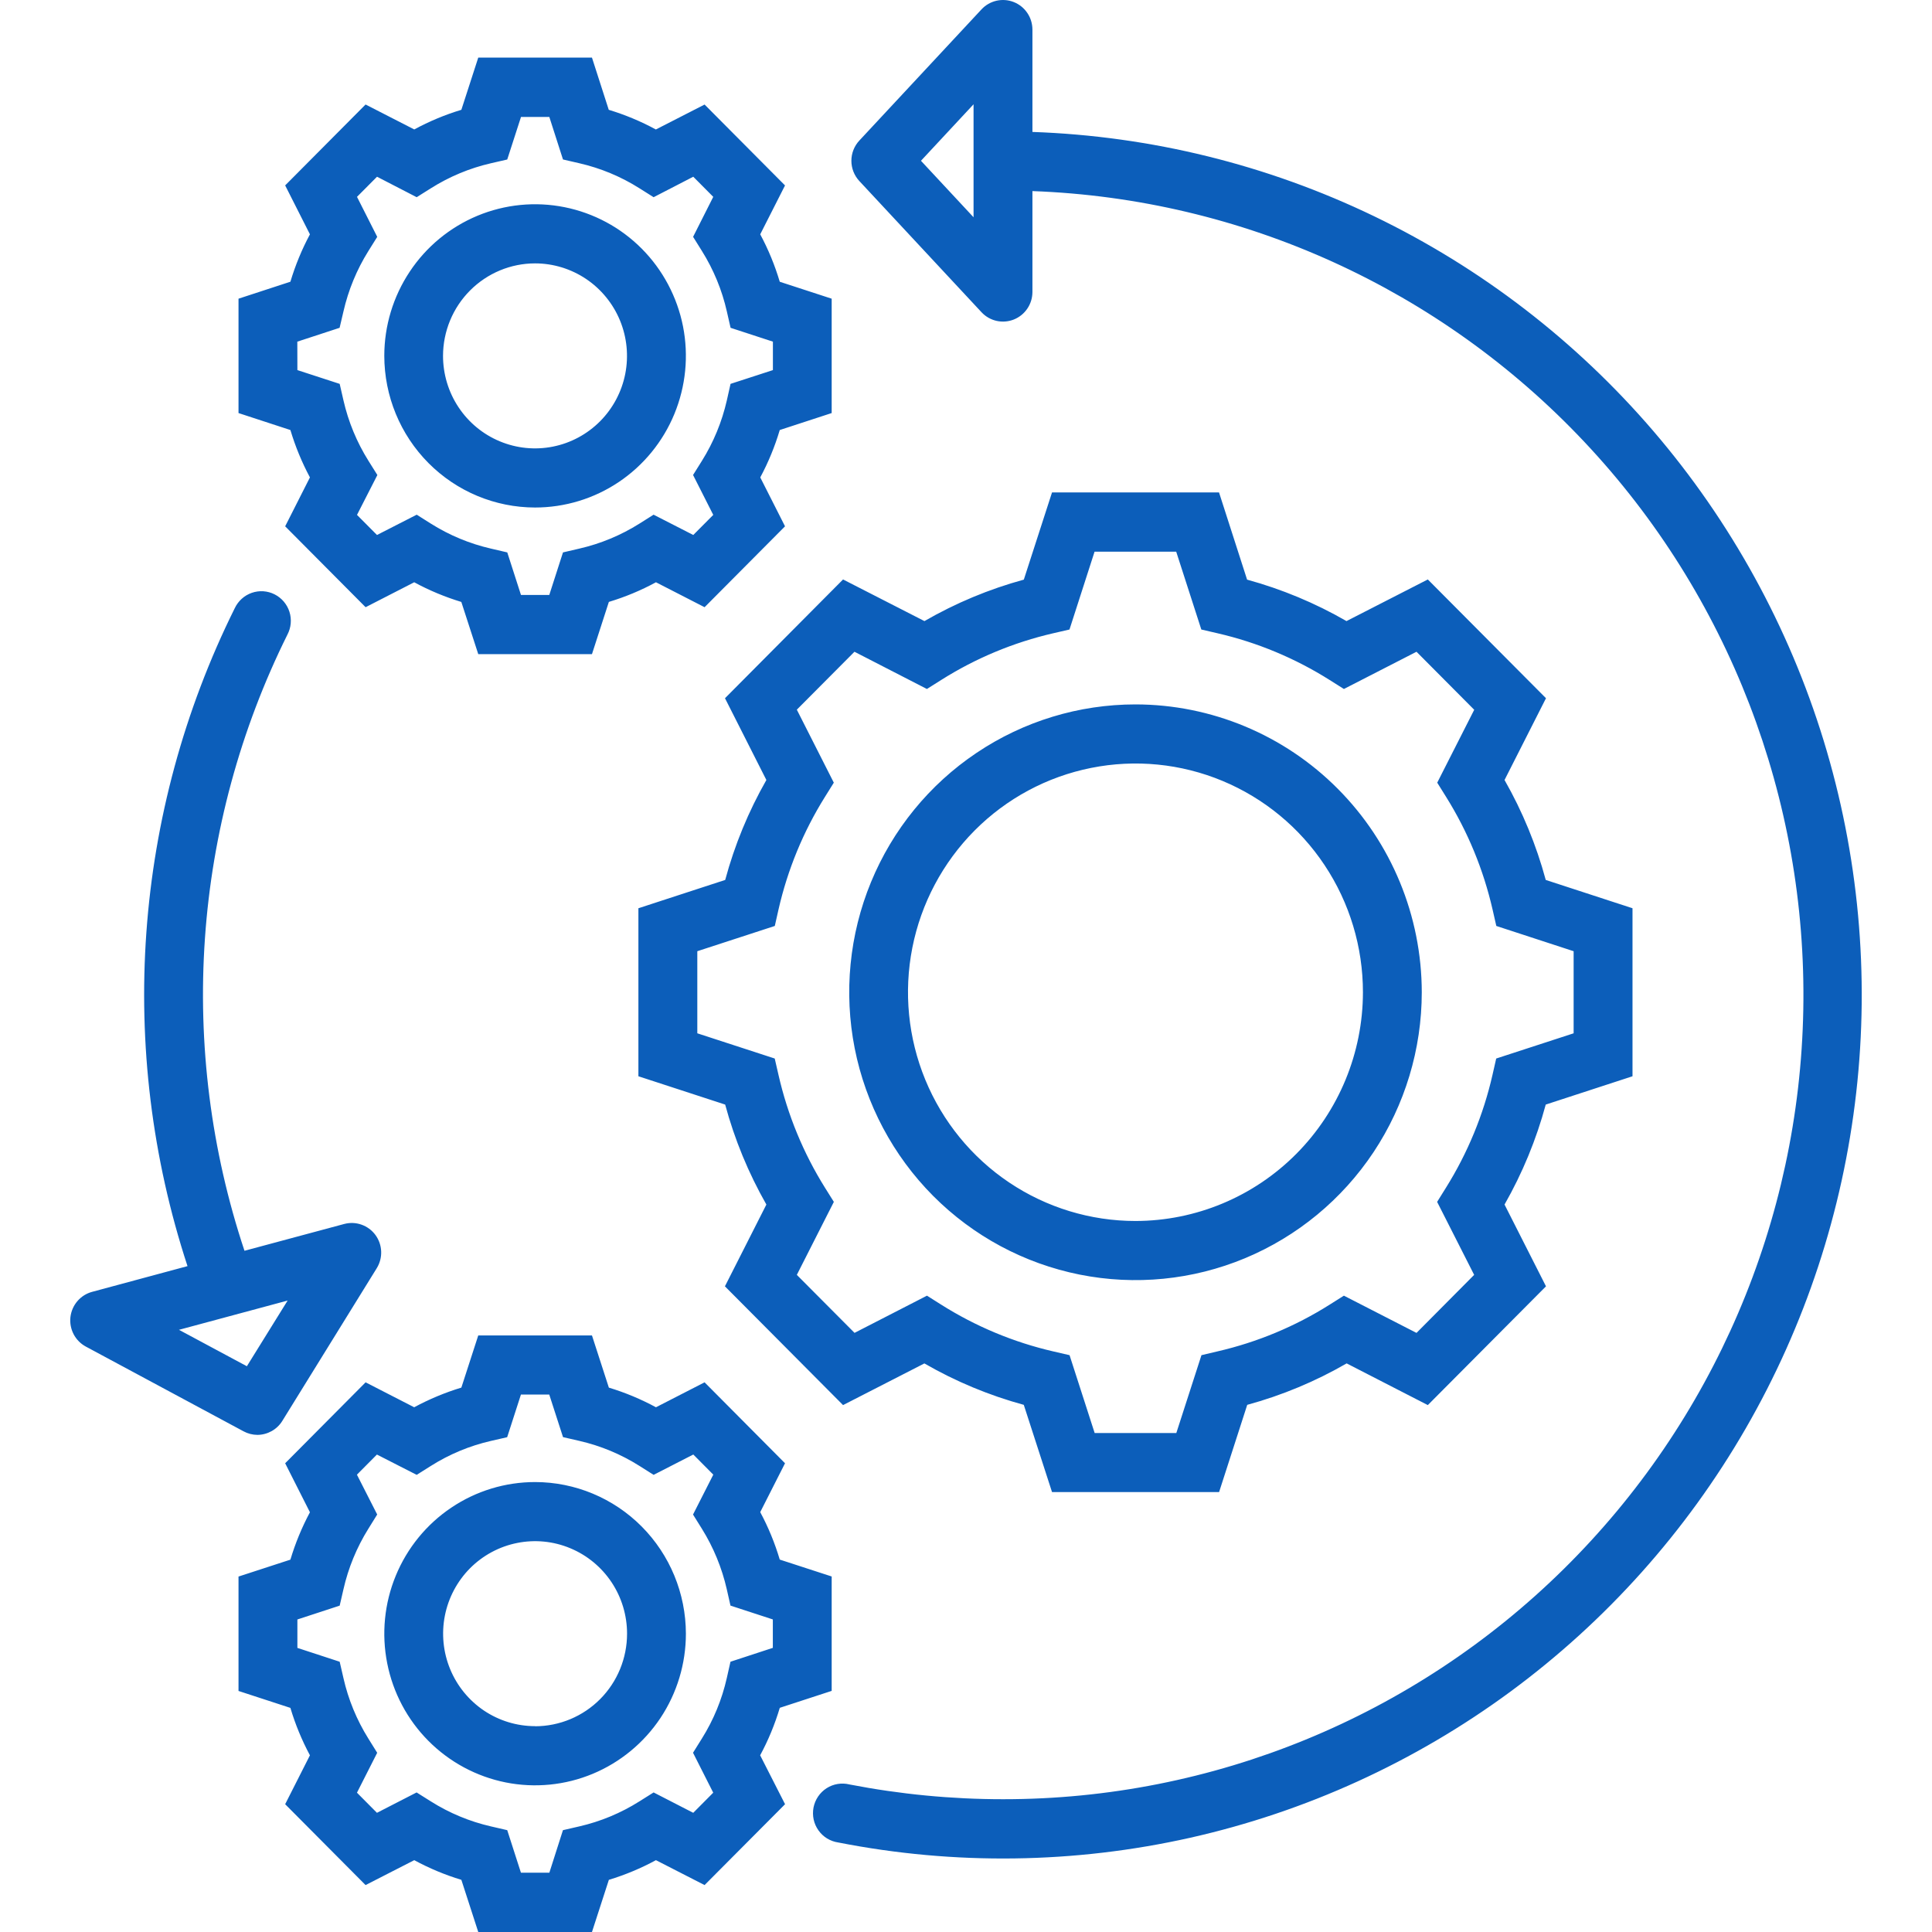 <svg width="55" height="55" viewBox="0 0 55 55" fill="none" xmlns="http://www.w3.org/2000/svg">
<path d="M40.647 16.496L38.332 17.681C37.442 17.168 36.491 16.772 35.502 16.501L34.703 14.018H29.949L29.146 16.501C28.157 16.771 27.206 17.168 26.317 17.681L24 16.496L20.639 19.877L21.817 22.205C21.307 23.099 20.913 24.055 20.645 25.05L18.174 25.856V30.639L20.644 31.445C20.913 32.44 21.307 33.396 21.817 34.291L20.637 36.619L24 40L26.315 38.814C27.204 39.327 28.155 39.723 29.145 39.993L29.949 42.476H34.705L35.506 39.993C36.496 39.723 37.447 39.327 38.336 38.813L40.647 40L44.011 36.619L42.831 34.291C43.341 33.396 43.735 32.44 44.004 31.445L46.474 30.639V25.856L44.004 25.05C43.735 24.055 43.341 23.099 42.831 22.205L44.011 19.877L40.647 16.496ZM44.798 27.079V29.416L42.594 30.134L42.488 30.6C42.229 31.737 41.781 32.823 41.164 33.811L40.912 34.215L41.966 36.293L40.325 37.945L38.258 36.885L37.855 37.139C36.873 37.76 35.794 38.209 34.664 38.47L34.203 38.579L33.487 40.796H31.163L30.448 38.579L29.985 38.472C28.854 38.211 27.774 37.76 26.791 37.139L26.389 36.885L24.327 37.944L22.684 36.293L23.738 34.215L23.485 33.811C22.868 32.823 22.421 31.737 22.162 30.6L22.055 30.134L19.851 29.416V27.079L22.057 26.36L22.162 25.894C22.421 24.757 22.868 23.672 23.485 22.685L23.737 22.281L22.684 20.203L24.325 18.554L26.387 19.614L26.79 19.36C27.772 18.739 28.852 18.289 29.982 18.028L30.446 17.921L31.16 15.705H33.484L34.199 17.921L34.661 18.028C35.792 18.289 36.872 18.739 37.855 19.36L38.258 19.614L40.325 18.554L41.968 20.206L40.915 22.281L41.167 22.685C41.784 23.673 42.231 24.758 42.491 25.895L42.597 26.36L44.798 27.079ZM32.325 20.053C30.713 20.053 29.138 20.533 27.798 21.434C26.457 22.334 25.413 23.614 24.796 25.111C24.179 26.608 24.018 28.256 24.332 29.846C24.647 31.435 25.423 32.896 26.562 34.042C27.702 35.188 29.154 35.968 30.735 36.285C32.316 36.601 33.954 36.439 35.443 35.819C36.932 35.198 38.205 34.148 39.101 32.801C39.996 31.453 40.474 29.869 40.475 28.248C40.472 26.075 39.613 23.992 38.085 22.456C36.557 20.919 34.486 20.055 32.325 20.053ZM32.325 34.759C31.044 34.759 29.792 34.377 28.727 33.662C27.662 32.946 26.832 31.929 26.342 30.74C25.852 29.55 25.723 28.24 25.973 26.977C26.223 25.714 26.84 24.554 27.745 23.643C28.651 22.732 29.805 22.112 31.061 21.861C32.318 21.609 33.62 21.738 34.803 22.231C35.986 22.724 36.998 23.559 37.709 24.63C38.421 25.701 38.8 26.96 38.8 28.248C38.798 29.974 38.115 31.629 36.901 32.85C35.688 34.07 34.042 34.757 32.325 34.759ZM8.823 13.591L8.118 14.983L10.408 17.286L11.792 16.576C12.219 16.808 12.669 16.995 13.133 17.136L13.615 18.622H16.852L17.333 17.135C17.797 16.995 18.247 16.808 18.674 16.576L20.058 17.286L22.348 14.983L21.643 13.591C21.873 13.162 22.059 12.71 22.198 12.242L23.676 11.759V8.503L22.198 8.021C22.059 7.553 21.873 7.101 21.642 6.671L22.348 5.279L20.058 2.976L18.671 3.686C18.244 3.454 17.794 3.267 17.33 3.126L16.852 1.64H13.615L13.134 3.126C12.669 3.266 12.22 3.454 11.793 3.685L10.407 2.975L8.118 5.278L8.823 6.671C8.593 7.1 8.407 7.553 8.267 8.02L6.79 8.503V11.759L8.267 12.242C8.407 12.709 8.593 13.161 8.823 13.591ZM8.464 9.726L9.668 9.332L9.777 8.868C9.916 8.259 10.155 7.678 10.486 7.148L10.739 6.743L10.163 5.604L10.733 5.031L11.862 5.614L12.266 5.36C12.793 5.027 13.372 4.786 13.978 4.647L14.44 4.541L14.832 3.329H15.638L16.027 4.54L16.491 4.647C17.098 4.786 17.677 5.027 18.204 5.36L18.607 5.614L19.736 5.031L20.305 5.604L19.731 6.742L19.983 7.146C20.314 7.675 20.554 8.257 20.692 8.867L20.798 9.332L22.003 9.726V10.536L20.797 10.928L20.692 11.396C20.553 12.006 20.314 12.588 19.983 13.118L19.73 13.522L20.305 14.658L19.736 15.23L18.606 14.652L18.204 14.906C17.677 15.238 17.097 15.479 16.49 15.618L16.027 15.726L15.637 16.937H14.831L14.441 15.726L13.978 15.618C13.371 15.479 12.792 15.238 12.265 14.906L11.863 14.652L10.732 15.23L10.163 14.658L10.743 13.523L10.489 13.118C10.157 12.588 9.916 12.005 9.777 11.395L9.67 10.928L8.466 10.536L8.464 9.726ZM15.231 14.448C16.08 14.448 16.91 14.196 17.616 13.722C18.322 13.248 18.873 12.574 19.198 11.785C19.523 10.996 19.609 10.129 19.444 9.291C19.278 8.454 18.87 7.684 18.27 7.08C17.67 6.476 16.905 6.065 16.072 5.898C15.24 5.731 14.376 5.816 13.592 6.142C12.807 6.469 12.136 7.022 11.665 7.732C11.193 8.441 10.94 9.276 10.94 10.129C10.941 11.274 11.393 12.372 12.198 13.182C13.003 13.992 14.094 14.447 15.233 14.448H15.231ZM15.231 7.498C15.749 7.498 16.255 7.653 16.686 7.942C17.116 8.232 17.452 8.643 17.65 9.124C17.848 9.605 17.9 10.135 17.799 10.646C17.698 11.157 17.448 11.626 17.082 11.994C16.715 12.362 16.249 12.613 15.741 12.714C15.232 12.816 14.706 12.763 14.227 12.563C13.749 12.364 13.34 12.026 13.053 11.593C12.765 11.16 12.612 10.65 12.612 10.129C12.614 9.431 12.89 8.762 13.382 8.269C13.873 7.776 14.539 7.498 15.233 7.498H15.231ZM22.199 48.618L23.676 48.136V44.879L22.198 44.398C22.059 43.93 21.873 43.477 21.642 43.047L22.348 41.656L20.058 39.352L18.674 40.062C18.247 39.831 17.797 39.643 17.333 39.503L16.852 38.017H13.615L13.134 39.502C12.669 39.643 12.219 39.831 11.791 40.062L10.408 39.352L8.118 41.656L8.823 43.051C8.593 43.481 8.407 43.933 8.267 44.4L6.79 44.881V48.138L8.267 48.62C8.406 49.088 8.593 49.54 8.823 49.97L8.118 51.362L10.407 53.664L11.793 52.955C12.22 53.187 12.669 53.374 13.134 53.515L13.615 55H16.852L17.333 53.515C17.797 53.374 18.246 53.187 18.673 52.955L20.058 53.664L22.349 51.362L21.64 49.97C21.872 49.54 22.059 49.087 22.199 48.618ZM20.69 47.772C20.552 48.382 20.313 48.964 19.981 49.493L19.729 49.897L20.304 51.034L19.735 51.607L18.607 51.027L18.203 51.281C17.676 51.614 17.096 51.855 16.49 51.994L16.026 52.101L15.639 53.312H14.83L14.44 52.101L13.977 51.994C13.37 51.855 12.791 51.614 12.264 51.281L11.86 51.027L10.731 51.607L10.162 51.034L10.738 49.898L10.486 49.493C10.155 48.963 9.915 48.381 9.777 47.771L9.67 47.306L8.466 46.912V46.103L9.67 45.709L9.777 45.245C9.915 44.635 10.155 44.052 10.486 43.521L10.738 43.115L10.161 41.981L10.73 41.408L11.862 41.986L12.264 41.733C12.79 41.4 13.369 41.159 13.975 41.02L14.438 40.914L14.83 39.7H15.636L16.028 40.912L16.493 41.019C17.099 41.158 17.678 41.399 18.205 41.732L18.607 41.986L19.737 41.407L20.306 41.98L19.729 43.116L19.981 43.52C20.311 44.05 20.551 44.633 20.69 45.243L20.795 45.708L22.001 46.102V46.911L20.795 47.306L20.69 47.772ZM29.391 3.756V0.84C29.39 0.672 29.34 0.507 29.245 0.368C29.151 0.229 29.017 0.121 28.861 0.059C28.705 -0.003 28.534 -0.016 28.371 0.02C28.207 0.057 28.058 0.142 27.943 0.265L24.463 4.002C24.318 4.158 24.237 4.364 24.237 4.577C24.237 4.791 24.318 4.997 24.463 5.153L27.943 8.89C28.058 9.013 28.207 9.098 28.371 9.135C28.534 9.171 28.705 9.158 28.861 9.096C29.017 9.034 29.151 8.926 29.245 8.787C29.34 8.648 29.39 8.483 29.391 8.315V5.44C35.356 5.657 40.999 8.22 45.103 12.579C49.208 16.937 51.446 22.742 51.336 28.744C51.227 34.745 48.777 40.464 44.516 44.667C40.255 48.871 34.522 51.224 28.553 51.22C27.087 51.22 25.624 51.079 24.184 50.8C24.074 50.772 23.959 50.768 23.847 50.786C23.734 50.804 23.627 50.846 23.531 50.907C23.435 50.969 23.353 51.049 23.289 51.144C23.225 51.238 23.181 51.345 23.159 51.457C23.138 51.569 23.139 51.685 23.163 51.797C23.187 51.908 23.234 52.014 23.3 52.107C23.366 52.2 23.45 52.279 23.547 52.338C23.645 52.397 23.753 52.436 23.866 52.452C27.177 53.102 30.586 53.056 33.879 52.318C37.171 51.578 40.276 50.162 42.998 48.158C45.72 46.153 48 43.604 49.694 40.67C51.388 37.736 52.46 34.482 52.842 31.111C53.225 27.741 52.909 24.327 51.916 21.085C50.922 17.843 49.272 14.843 47.069 12.273C44.866 9.704 42.158 7.621 39.116 6.155C36.073 4.689 32.763 3.873 29.391 3.756ZM27.715 6.185L26.218 4.577L27.715 2.969V6.185ZM15.233 42.191C14.384 42.191 13.554 42.444 12.848 42.919C12.142 43.393 11.592 44.067 11.267 44.856C10.942 45.645 10.857 46.513 11.023 47.35C11.188 48.188 11.597 48.957 12.197 49.56C12.798 50.164 13.563 50.575 14.396 50.742C15.229 50.908 16.092 50.823 16.876 50.496C17.66 50.169 18.331 49.615 18.803 48.906C19.274 48.196 19.526 47.361 19.526 46.507C19.524 45.363 19.072 44.266 18.267 43.456C17.462 42.647 16.371 42.192 15.233 42.191ZM15.233 49.14C14.715 49.14 14.209 48.986 13.778 48.697C13.348 48.407 13.012 47.996 12.814 47.515C12.616 47.034 12.564 46.504 12.665 45.993C12.766 45.483 13.015 45.014 13.381 44.645C13.748 44.277 14.214 44.026 14.722 43.925C15.23 43.823 15.756 43.875 16.235 44.075C16.713 44.274 17.122 44.611 17.41 45.044C17.698 45.477 17.851 45.986 17.851 46.507C17.851 47.206 17.576 47.876 17.085 48.37C16.594 48.864 15.928 49.142 15.233 49.143V49.14ZM7.328 40.848C7.47 40.847 7.609 40.81 7.733 40.741C7.857 40.672 7.962 40.572 8.037 40.45L10.726 36.102C10.814 35.958 10.858 35.792 10.851 35.623C10.844 35.455 10.787 35.292 10.687 35.156C10.587 35.021 10.449 34.919 10.29 34.863C10.132 34.807 9.961 34.801 9.799 34.844L6.96 35.607C6.007 32.747 5.625 29.725 5.834 26.716C6.043 23.706 6.841 20.768 8.181 18.069C8.233 17.97 8.266 17.861 8.276 17.749C8.286 17.637 8.274 17.524 8.24 17.417C8.206 17.31 8.151 17.211 8.078 17.125C8.005 17.04 7.916 16.97 7.817 16.92C7.717 16.869 7.608 16.84 7.496 16.832C7.385 16.825 7.273 16.84 7.167 16.877C7.062 16.914 6.964 16.971 6.881 17.047C6.798 17.122 6.731 17.213 6.683 17.314C3.794 23.134 3.311 29.867 5.338 36.044L2.619 36.777C2.457 36.821 2.312 36.913 2.203 37.041C2.093 37.169 2.025 37.327 2.005 37.494C1.986 37.662 2.018 37.831 2.095 37.981C2.173 38.13 2.293 38.253 2.441 38.333L6.932 40.746C7.053 40.812 7.189 40.847 7.328 40.848ZM8.188 37.024L7.028 38.894L5.095 37.857L8.188 37.024Z" fill="#0C5EBA"/>
</svg>
